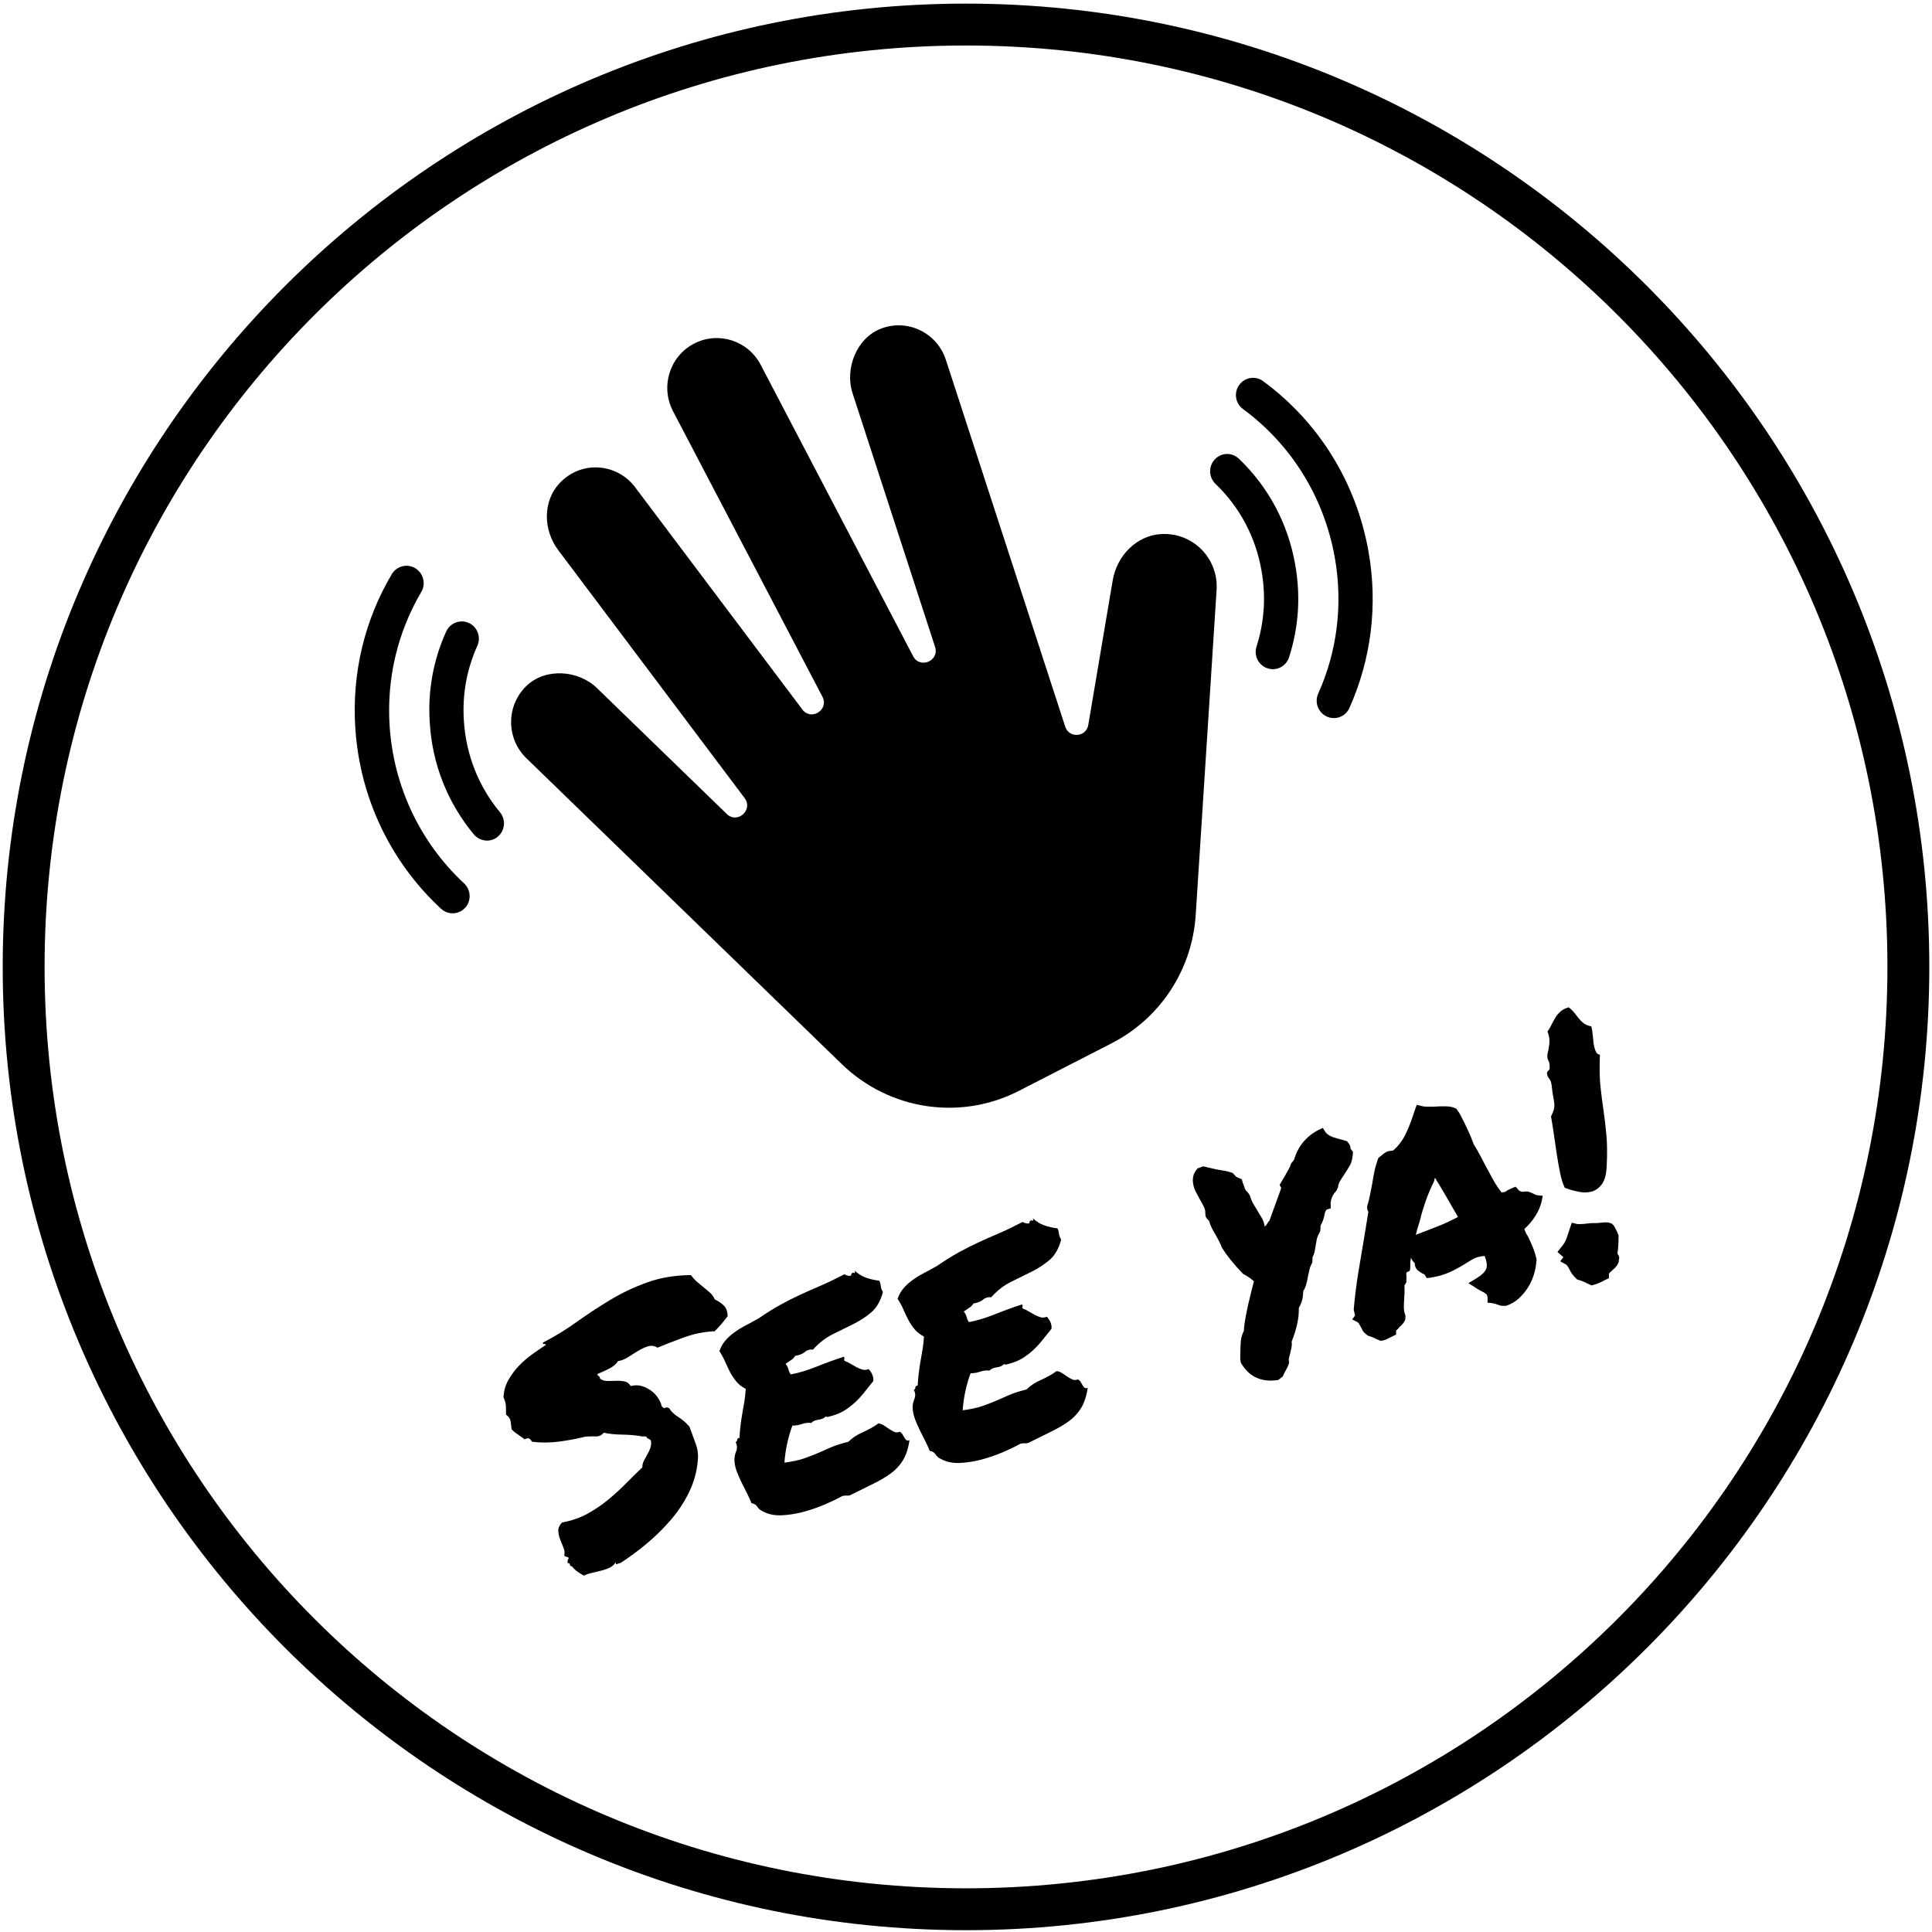<svg version="1.0" preserveAspectRatio="xMidYMid meet" height="512" viewBox="0 0 384 384" zoomAndPan="magnify" width="512" xmlns:xlink="http://www.w3.org/1999/xlink" xmlns="http://www.w3.org/2000/svg"><defs><g></g><clipPath id="22eb478af9"><path clip-rule="nonzero" d="M 0.539 0.719 L 383.465 0.719 L 383.465 383.641 L 0.539 383.641 Z M 0.539 0.719"></path></clipPath><clipPath id="5445e588c0"><path clip-rule="nonzero" d="M 101 64 L 242 64 L 242 221 L 101 221 Z M 101 64"></path></clipPath><clipPath id="98fc9936b2"><path clip-rule="nonzero" d="M 59.09 78.805 L 262.594 47.211 L 287.523 207.789 L 84.016 239.383 Z M 59.09 78.805"></path></clipPath><clipPath id="36ec090482"><path clip-rule="nonzero" d="M 59.09 78.805 L 262.594 47.211 L 287.523 207.789 L 84.016 239.383 Z M 59.09 78.805"></path></clipPath><clipPath id="a02e7c1b95"><path clip-rule="nonzero" d="M 59.09 78.805 L 262.594 47.211 L 287.523 207.789 L 84.016 239.383 Z M 59.09 78.805"></path></clipPath><clipPath id="4b9e8d6e26"><path clip-rule="nonzero" d="M 70 112 L 94 112 L 94 182 L 70 182 Z M 70 112"></path></clipPath><clipPath id="f0e3ecad5c"><path clip-rule="nonzero" d="M 59.09 78.805 L 262.594 47.211 L 287.523 207.789 L 84.016 239.383 Z M 59.09 78.805"></path></clipPath><clipPath id="4e95f4fbf3"><path clip-rule="nonzero" d="M 59.09 78.805 L 262.594 47.211 L 287.523 207.789 L 84.016 239.383 Z M 59.09 78.805"></path></clipPath><clipPath id="5b7d478c70"><path clip-rule="nonzero" d="M 59.09 78.805 L 262.594 47.211 L 287.523 207.789 L 84.016 239.383 Z M 59.09 78.805"></path></clipPath><clipPath id="03bc2b719b"><path clip-rule="nonzero" d="M 85 123 L 101 123 L 101 168 L 85 168 Z M 85 123"></path></clipPath><clipPath id="48db9159ae"><path clip-rule="nonzero" d="M 59.09 78.805 L 262.594 47.211 L 287.523 207.789 L 84.016 239.383 Z M 59.09 78.805"></path></clipPath><clipPath id="b85698d29f"><path clip-rule="nonzero" d="M 59.09 78.805 L 262.594 47.211 L 287.523 207.789 L 84.016 239.383 Z M 59.09 78.805"></path></clipPath><clipPath id="fbd8e0ef5e"><path clip-rule="nonzero" d="M 59.09 78.805 L 262.594 47.211 L 287.523 207.789 L 84.016 239.383 Z M 59.09 78.805"></path></clipPath><clipPath id="7650107f52"><path clip-rule="nonzero" d="M 245 75 L 273 75 L 273 143 L 245 143 Z M 245 75"></path></clipPath><clipPath id="5f269d0b88"><path clip-rule="nonzero" d="M 59.09 78.805 L 262.594 47.211 L 287.523 207.789 L 84.016 239.383 Z M 59.09 78.805"></path></clipPath><clipPath id="9d8473f9ff"><path clip-rule="nonzero" d="M 59.09 78.805 L 262.594 47.211 L 287.523 207.789 L 84.016 239.383 Z M 59.09 78.805"></path></clipPath><clipPath id="445616e3d4"><path clip-rule="nonzero" d="M 59.09 78.805 L 262.594 47.211 L 287.523 207.789 L 84.016 239.383 Z M 59.09 78.805"></path></clipPath><clipPath id="6578b92089"><path clip-rule="nonzero" d="M 240 90 L 259 90 L 259 134 L 240 134 Z M 240 90"></path></clipPath><clipPath id="b1646e5c77"><path clip-rule="nonzero" d="M 59.09 78.805 L 262.594 47.211 L 287.523 207.789 L 84.016 239.383 Z M 59.09 78.805"></path></clipPath><clipPath id="5e641bdf0f"><path clip-rule="nonzero" d="M 59.09 78.805 L 262.594 47.211 L 287.523 207.789 L 84.016 239.383 Z M 59.09 78.805"></path></clipPath><clipPath id="7fc7c8fa03"><path clip-rule="nonzero" d="M 59.09 78.805 L 262.594 47.211 L 287.523 207.789 L 84.016 239.383 Z M 59.09 78.805"></path></clipPath><clipPath id="2dfefa90d9"><rect height="384" y="0" width="384" x="0"></rect></clipPath></defs><g><g clip-path="url(#2dfefa90d9)"><g clip-path="url(#22eb478af9)"><path fill-rule="nonzero" fill-opacity="1" d="M 192.004 0.719 C 86.367 0.719 0.539 86.543 0.539 192.18 C 0.539 297.816 86.367 383.641 192.004 383.641 C 297.641 383.641 383.465 297.816 383.465 192.18 C 383.465 86.543 297.641 0.719 192.004 0.719 Z M 192.004 9.043 C 293.254 9.043 375.141 90.93 375.141 192.18 C 375.141 293.43 293.254 375.316 192.004 375.316 C 90.754 375.316 8.863 293.43 8.863 192.18 C 8.863 90.93 90.754 9.043 192.004 9.043 Z M 192.004 9.043" fill="#000000"></path></g><g clip-path="url(#5445e588c0)"><g clip-path="url(#98fc9936b2)"><g clip-path="url(#36ec090482)"><g clip-path="url(#a02e7c1b95)"><path fill-rule="nonzero" fill-opacity="1" d="M 230.75 106.152 C 225.852 106.449 221.969 110.504 221.156 115.375 L 216.305 144.082 C 215.883 146.543 212.477 146.789 211.719 144.422 L 188 71.516 C 186.25 66.141 180.379 63.273 175.074 65.328 C 170.262 67.195 167.848 73.262 169.465 78.195 L 185.852 128.57 C 186.762 131.352 182.855 133.012 181.496 130.434 L 151.191 72.508 C 148.676 67.688 142.785 65.812 138 68.27 C 137.961 68.297 137.918 68.305 137.879 68.332 C 133.066 70.879 131.23 76.879 133.773 81.738 L 163.457 138.465 C 164.82 141.066 161.23 143.359 159.473 141.016 L 126.246 96.859 C 122.617 92.016 115.445 91.438 111.156 96.105 C 107.84 99.719 107.977 105.387 110.941 109.324 L 147.996 158.621 C 149.758 160.984 146.559 163.832 144.453 161.785 L 118.672 136.781 C 114.949 133.16 108.473 132.715 104.707 136.266 C 100.566 140.184 100.562 146.758 104.617 150.699 L 167.32 211.508 C 176.762 220.656 190.91 222.789 202.535 216.809 L 221.004 207.328 C 230.633 202.383 236.973 192.695 237.66 181.82 L 241.805 117.27 C 242.219 111.098 237.188 105.77 230.75 106.152 Z M 230.75 106.152" fill="#000000"></path></g></g></g></g><g clip-path="url(#4b9e8d6e26)"><g clip-path="url(#f0e3ecad5c)"><g clip-path="url(#4e95f4fbf3)"><g clip-path="url(#5b7d478c70)"><path fill-rule="nonzero" fill-opacity="1" d="M 77.438 144.234 C 76.832 134.859 79.023 125.66 83.73 117.656 C 84.699 116.035 84.152 113.922 82.539 112.941 C 80.93 111.961 78.832 112.504 77.863 114.129 C 72.426 123.324 69.922 133.867 70.617 144.656 C 71.5 158.477 77.559 171.25 87.641 180.605 C 88.43 181.34 89.48 181.637 90.48 181.484 C 91.223 181.367 91.91 181.02 92.449 180.43 C 93.719 179.047 93.621 176.863 92.242 175.582 C 83.477 167.406 78.223 156.289 77.438 144.234 Z M 77.438 144.234" fill="#000000"></path></g></g></g></g><g clip-path="url(#03bc2b719b)"><g clip-path="url(#48db9159ae)"><g clip-path="url(#b85698d29f)"><g clip-path="url(#fbd8e0ef5e)"><path fill-rule="nonzero" fill-opacity="1" d="M 93.188 123.816 C 91.477 123.047 89.457 123.801 88.68 125.527 C 86.082 131.27 84.988 137.418 85.426 143.742 C 85.934 151.926 88.973 159.566 94.172 165.836 C 94.977 166.785 96.176 167.215 97.305 167.039 C 97.898 166.949 98.473 166.707 98.949 166.281 C 100.395 165.066 100.582 162.906 99.375 161.445 C 95.113 156.305 92.637 150.031 92.203 143.309 C 91.852 138.109 92.75 133.07 94.875 128.367 C 95.652 126.641 94.898 124.605 93.188 123.816 Z M 93.188 123.816" fill="#000000"></path></g></g></g></g><g clip-path="url(#7650107f52)"><g clip-path="url(#5f269d0b88)"><g clip-path="url(#9d8473f9ff)"><g clip-path="url(#445616e3d4)"><path fill-rule="nonzero" fill-opacity="1" d="M 251.074 75.77 C 249.551 74.641 247.422 74.973 246.309 76.508 C 245.195 78.043 245.527 80.188 247.051 81.293 C 256.695 88.391 263.16 98.855 265.289 110.746 C 266.945 120.004 265.809 129.387 262.004 137.867 C 261.223 139.594 261.996 141.629 263.711 142.418 C 264.344 142.715 265.012 142.785 265.629 142.691 C 266.734 142.52 267.715 141.816 268.199 140.73 C 272.57 130.977 273.883 120.203 271.992 109.574 C 269.57 95.93 262.148 83.918 251.074 75.77 Z M 251.074 75.77" fill="#000000"></path></g></g></g></g><g clip-path="url(#6578b92089)"><g clip-path="url(#b1646e5c77)"><g clip-path="url(#5e641bdf0f)"><g clip-path="url(#7fc7c8fa03)"><path fill-rule="nonzero" fill-opacity="1" d="M 241.457 91.305 C 240.164 92.668 240.219 94.836 241.578 96.164 C 246.395 100.777 249.562 106.727 250.723 113.359 C 251.648 118.488 251.309 123.598 249.742 128.52 C 249.172 130.324 250.148 132.258 251.938 132.84 C 252.465 133.02 252.992 133.047 253.504 132.969 C 254.738 132.777 255.805 131.91 256.215 130.637 C 258.137 124.625 258.547 118.406 257.422 112.164 C 255.992 104.078 252.145 96.832 246.258 91.195 C 244.895 89.867 242.746 89.918 241.457 91.305 Z M 241.457 91.305" fill="#000000"></path></g></g></g></g><g fill-opacity="1" fill="#000000"><g transform="translate(109.589, 314.264)"><g><path d="M -7.906 -30.172 C -7.977 -30.867 -8.051 -31.438 -8.125 -31.875 C -8.207 -32.312 -8.5 -32.719 -9 -33.094 C -9.031 -33.852 -9.047 -34.445 -9.047 -34.875 C -9.055 -35.312 -9.211 -35.867 -9.516 -36.547 C -9.453 -37.805 -9.125 -38.957 -8.531 -40 C -7.945 -41.039 -7.25 -41.977 -6.438 -42.812 C -5.633 -43.645 -4.754 -44.406 -3.797 -45.094 C -2.848 -45.781 -1.953 -46.395 -1.109 -46.938 C -1.16 -47.113 -1.273 -47.176 -1.453 -47.125 C -1.629 -47.07 -1.703 -47.172 -1.672 -47.422 C 0.578 -48.566 2.781 -49.91 4.938 -51.453 C 7.102 -53.004 9.352 -54.484 11.688 -55.891 C 14.02 -57.297 16.488 -58.461 19.094 -59.391 C 21.695 -60.328 24.582 -60.805 27.75 -60.828 C 28.094 -60.336 28.488 -59.895 28.938 -59.5 C 29.383 -59.113 29.844 -58.734 30.312 -58.359 C 30.781 -57.992 31.207 -57.629 31.594 -57.266 C 31.988 -56.898 32.281 -56.477 32.469 -56 C 33.156 -55.676 33.742 -55.285 34.234 -54.828 C 34.723 -54.379 34.992 -53.66 35.047 -52.672 C 34.66 -52.16 34.254 -51.648 33.828 -51.141 C 33.41 -50.641 32.953 -50.148 32.453 -49.672 C 30.328 -49.566 28.285 -49.156 26.328 -48.438 C 24.379 -47.727 22.641 -47.051 21.109 -46.406 C 20.461 -46.789 19.812 -46.875 19.156 -46.656 C 18.5 -46.445 17.832 -46.133 17.156 -45.719 C 16.488 -45.312 15.832 -44.898 15.188 -44.484 C 14.539 -44.078 13.895 -43.828 13.25 -43.734 C 12.883 -43.16 12.328 -42.676 11.578 -42.281 C 10.836 -41.895 10.031 -41.523 9.156 -41.172 C 9.176 -40.941 9.266 -40.801 9.422 -40.75 C 9.578 -40.695 9.66 -40.523 9.672 -40.234 C 10.086 -39.93 10.582 -39.781 11.156 -39.781 C 11.738 -39.781 12.32 -39.789 12.906 -39.812 C 13.5 -39.844 14.051 -39.801 14.562 -39.688 C 15.082 -39.57 15.484 -39.27 15.766 -38.781 C 16.578 -38.977 17.32 -38.973 18 -38.766 C 18.688 -38.555 19.305 -38.242 19.859 -37.828 C 20.41 -37.422 20.863 -36.941 21.219 -36.391 C 21.582 -35.836 21.812 -35.312 21.906 -34.812 C 22.207 -34.426 22.445 -34.305 22.625 -34.453 C 22.801 -34.598 23.07 -34.562 23.438 -34.344 C 23.801 -33.719 24.41 -33.133 25.266 -32.594 C 26.129 -32.051 26.859 -31.414 27.453 -30.688 C 27.93 -29.383 28.359 -28.211 28.734 -27.172 C 29.109 -26.129 29.227 -25.035 29.094 -23.891 C 28.906 -21.734 28.332 -19.664 27.375 -17.688 C 26.414 -15.719 25.211 -13.891 23.766 -12.203 C 22.316 -10.516 20.723 -8.941 18.984 -7.484 C 17.242 -6.035 15.488 -4.738 13.719 -3.594 C 13.52 -3.582 13.305 -3.52 13.078 -3.406 C 12.859 -3.289 12.766 -3.41 12.797 -3.766 C 12.504 -3.285 12.113 -2.926 11.625 -2.688 C 11.145 -2.457 10.602 -2.266 10 -2.109 C 9.406 -1.953 8.801 -1.805 8.188 -1.672 C 7.57 -1.547 6.992 -1.352 6.453 -1.094 C 6.004 -1.352 5.582 -1.617 5.188 -1.891 C 4.789 -2.16 4.43 -2.508 4.109 -2.938 C 3.879 -2.926 3.738 -3.039 3.688 -3.281 C 3.633 -3.531 3.492 -3.625 3.266 -3.562 C 3.211 -3.738 3.195 -3.875 3.219 -3.969 C 3.238 -4.07 3.266 -4.18 3.297 -4.297 C 3.422 -4.461 3.461 -4.578 3.422 -4.641 C 3.379 -4.703 3.297 -4.75 3.172 -4.781 C 3.047 -4.812 2.91 -4.852 2.766 -4.906 C 2.629 -4.969 2.566 -5.07 2.578 -5.219 C 2.68 -5.676 2.613 -6.176 2.375 -6.719 C 2.145 -7.258 1.926 -7.805 1.719 -8.359 C 1.508 -8.922 1.395 -9.477 1.375 -10.031 C 1.363 -10.582 1.613 -11.125 2.125 -11.656 C 3.988 -12 5.676 -12.582 7.188 -13.406 C 8.695 -14.238 10.078 -15.176 11.328 -16.219 C 12.586 -17.258 13.766 -18.336 14.859 -19.453 C 15.953 -20.566 17.023 -21.617 18.078 -22.609 C 18.078 -23.078 18.176 -23.508 18.375 -23.906 C 18.582 -24.312 18.797 -24.703 19.016 -25.078 C 19.234 -25.453 19.426 -25.844 19.594 -26.25 C 19.77 -26.664 19.848 -27.141 19.828 -27.672 C 19.816 -27.848 19.773 -27.973 19.703 -28.047 C 19.641 -28.117 19.555 -28.176 19.453 -28.219 C 19.348 -28.27 19.238 -28.328 19.125 -28.391 C 19.008 -28.453 18.926 -28.57 18.875 -28.75 C 18.727 -28.75 18.594 -28.754 18.469 -28.766 C 18.344 -28.785 18.238 -28.781 18.156 -28.75 C 16.82 -28.988 15.457 -29.113 14.062 -29.125 C 12.664 -29.145 11.453 -29.27 10.422 -29.5 C 9.992 -29 9.488 -28.754 8.906 -28.766 C 8.32 -28.785 7.629 -28.773 6.828 -28.734 C 4.953 -28.273 3.145 -27.938 1.406 -27.719 C -0.332 -27.5 -2.078 -27.492 -3.828 -27.703 C -3.973 -27.93 -4.141 -28.129 -4.328 -28.297 C -4.523 -28.461 -4.859 -28.426 -5.328 -28.188 C -5.766 -28.539 -6.203 -28.859 -6.641 -29.141 C -7.086 -29.422 -7.508 -29.766 -7.906 -30.172 Z M -7.906 -30.172"></path></g></g><g transform="translate(148.725, 302.771)"><g><path d="M 26.047 -48.219 C 26.18 -47.914 26.258 -47.688 26.281 -47.531 C 26.312 -47.375 26.332 -47.227 26.344 -47.094 C 26.363 -46.957 26.395 -46.812 26.438 -46.656 C 26.488 -46.5 26.598 -46.273 26.766 -45.984 C 26.297 -44.203 25.531 -42.859 24.469 -41.953 C 23.406 -41.047 22.203 -40.258 20.859 -39.594 C 19.523 -38.938 18.156 -38.258 16.75 -37.562 C 15.352 -36.863 14.055 -35.852 12.859 -34.531 C 12.203 -34.594 11.676 -34.441 11.281 -34.078 C 10.883 -33.711 10.227 -33.445 9.312 -33.281 C 9.133 -32.945 8.859 -32.66 8.484 -32.422 C 8.117 -32.191 7.758 -31.953 7.406 -31.703 C 7.695 -31.359 7.895 -30.973 8 -30.547 C 8.102 -30.129 8.254 -29.812 8.453 -29.594 C 10.047 -29.895 11.754 -30.41 13.578 -31.141 C 15.41 -31.879 17.223 -32.535 19.016 -33.109 C 19.129 -32.898 19.148 -32.75 19.078 -32.656 C 19.016 -32.57 19.035 -32.445 19.141 -32.281 C 19.516 -32.156 19.906 -31.969 20.312 -31.719 C 20.719 -31.477 21.117 -31.25 21.516 -31.031 C 21.922 -30.82 22.316 -30.66 22.703 -30.547 C 23.086 -30.441 23.492 -30.477 23.922 -30.656 C 24.203 -30.363 24.438 -30.016 24.625 -29.609 C 24.82 -29.203 24.895 -28.754 24.844 -28.266 C 24.281 -27.578 23.719 -26.875 23.156 -26.156 C 22.602 -25.438 21.992 -24.766 21.328 -24.141 C 20.672 -23.516 19.945 -22.953 19.156 -22.453 C 18.375 -21.961 17.445 -21.578 16.375 -21.297 C 16.156 -21.234 15.988 -21.188 15.875 -21.156 C 15.758 -21.125 15.594 -21.148 15.375 -21.234 C 15.094 -20.898 14.617 -20.688 13.953 -20.594 C 13.285 -20.5 12.801 -20.285 12.5 -19.953 C 11.957 -20.035 11.344 -19.961 10.656 -19.734 C 9.977 -19.516 9.348 -19.41 8.766 -19.422 C 8.348 -18.297 8.004 -17.113 7.734 -15.875 C 7.461 -14.645 7.281 -13.375 7.188 -12.062 C 8.758 -12.27 10.035 -12.539 11.016 -12.875 C 12.004 -13.219 12.926 -13.57 13.781 -13.938 C 14.633 -14.312 15.504 -14.691 16.391 -15.078 C 17.285 -15.473 18.453 -15.848 19.891 -16.203 C 20.629 -16.953 21.582 -17.582 22.75 -18.094 C 23.914 -18.613 24.957 -19.203 25.875 -19.859 C 26.27 -19.816 26.645 -19.672 27 -19.422 C 27.363 -19.172 27.711 -18.938 28.047 -18.719 C 28.379 -18.5 28.707 -18.316 29.031 -18.172 C 29.352 -18.035 29.711 -18.047 30.109 -18.203 C 30.336 -18.078 30.52 -17.898 30.656 -17.672 C 30.801 -17.453 30.926 -17.238 31.031 -17.031 C 31.133 -16.832 31.266 -16.672 31.422 -16.547 C 31.578 -16.422 31.785 -16.414 32.047 -16.531 C 31.805 -14.883 31.367 -13.547 30.734 -12.516 C 30.098 -11.484 29.285 -10.609 28.297 -9.891 C 27.305 -9.18 26.164 -8.508 24.875 -7.875 C 23.594 -7.25 22.18 -6.551 20.641 -5.781 C 20.273 -5.562 19.941 -5.469 19.641 -5.5 C 19.336 -5.539 19.008 -5.508 18.656 -5.406 C 17.719 -4.883 16.562 -4.328 15.188 -3.734 C 13.812 -3.148 12.391 -2.66 10.922 -2.266 C 9.453 -1.879 8.004 -1.656 6.578 -1.594 C 5.16 -1.539 3.91 -1.812 2.828 -2.406 C 2.379 -2.613 2.035 -2.91 1.797 -3.297 C 1.566 -3.68 1.18 -3.914 0.641 -4 C 0.422 -4.562 0.145 -5.176 -0.188 -5.844 C -0.531 -6.52 -0.883 -7.223 -1.25 -7.953 C -1.613 -8.68 -1.938 -9.41 -2.219 -10.141 C -2.508 -10.879 -2.68 -11.582 -2.734 -12.25 C -2.797 -12.945 -2.691 -13.617 -2.422 -14.266 C -2.16 -14.922 -2.191 -15.539 -2.516 -16.125 C -2.297 -16.238 -2.191 -16.398 -2.203 -16.609 C -2.223 -16.816 -2.07 -16.941 -1.75 -16.984 C -1.707 -17.867 -1.633 -18.707 -1.531 -19.5 C -1.438 -20.289 -1.32 -21.066 -1.188 -21.828 C -1.051 -22.598 -0.914 -23.375 -0.781 -24.156 C -0.656 -24.938 -0.562 -25.789 -0.5 -26.719 C -1.289 -27.125 -1.926 -27.625 -2.406 -28.219 C -2.895 -28.82 -3.305 -29.445 -3.641 -30.094 C -3.973 -30.738 -4.289 -31.41 -4.594 -32.109 C -4.906 -32.816 -5.285 -33.52 -5.734 -34.219 C -5.484 -35 -5.098 -35.691 -4.578 -36.297 C -4.055 -36.91 -3.457 -37.457 -2.781 -37.938 C -2.113 -38.426 -1.363 -38.891 -0.531 -39.328 C 0.301 -39.766 1.172 -40.238 2.078 -40.75 C 3.68 -41.844 5.133 -42.75 6.438 -43.469 C 7.75 -44.188 9.051 -44.844 10.344 -45.438 C 11.633 -46.039 12.984 -46.641 14.391 -47.234 C 15.797 -47.836 17.367 -48.594 19.109 -49.5 C 19.629 -49.207 20.066 -49.117 20.422 -49.234 C 20.484 -49.68 20.656 -49.863 20.938 -49.781 C 21.227 -49.695 21.297 -49.848 21.141 -50.234 C 21.805 -49.598 22.551 -49.129 23.375 -48.828 C 24.207 -48.535 25.098 -48.332 26.047 -48.219 Z M 26.047 -48.219"></path></g></g><g transform="translate(184.147, 292.369)"><g><path d="M 26.047 -48.219 C 26.18 -47.914 26.258 -47.688 26.281 -47.531 C 26.312 -47.375 26.332 -47.227 26.344 -47.094 C 26.363 -46.957 26.395 -46.812 26.438 -46.656 C 26.488 -46.5 26.598 -46.273 26.766 -45.984 C 26.297 -44.203 25.531 -42.859 24.469 -41.953 C 23.406 -41.047 22.203 -40.258 20.859 -39.594 C 19.523 -38.938 18.156 -38.258 16.75 -37.562 C 15.352 -36.863 14.055 -35.852 12.859 -34.531 C 12.203 -34.594 11.676 -34.441 11.281 -34.078 C 10.883 -33.711 10.227 -33.445 9.312 -33.281 C 9.133 -32.945 8.859 -32.66 8.484 -32.422 C 8.117 -32.191 7.758 -31.953 7.406 -31.703 C 7.695 -31.359 7.895 -30.973 8 -30.547 C 8.102 -30.129 8.254 -29.812 8.453 -29.594 C 10.047 -29.895 11.754 -30.41 13.578 -31.141 C 15.41 -31.879 17.223 -32.535 19.016 -33.109 C 19.129 -32.898 19.148 -32.75 19.078 -32.656 C 19.016 -32.57 19.035 -32.445 19.141 -32.281 C 19.516 -32.156 19.906 -31.969 20.312 -31.719 C 20.719 -31.477 21.117 -31.25 21.516 -31.031 C 21.922 -30.82 22.316 -30.66 22.703 -30.547 C 23.086 -30.441 23.492 -30.477 23.922 -30.656 C 24.203 -30.363 24.438 -30.016 24.625 -29.609 C 24.82 -29.203 24.895 -28.754 24.844 -28.266 C 24.281 -27.578 23.719 -26.875 23.156 -26.156 C 22.602 -25.438 21.992 -24.766 21.328 -24.141 C 20.672 -23.516 19.945 -22.953 19.156 -22.453 C 18.375 -21.961 17.445 -21.578 16.375 -21.297 C 16.156 -21.234 15.988 -21.188 15.875 -21.156 C 15.758 -21.125 15.594 -21.148 15.375 -21.234 C 15.094 -20.898 14.617 -20.688 13.953 -20.594 C 13.285 -20.5 12.801 -20.285 12.5 -19.953 C 11.957 -20.035 11.344 -19.961 10.656 -19.734 C 9.977 -19.516 9.348 -19.41 8.766 -19.422 C 8.348 -18.297 8.004 -17.113 7.734 -15.875 C 7.461 -14.645 7.281 -13.375 7.188 -12.062 C 8.758 -12.27 10.035 -12.539 11.016 -12.875 C 12.004 -13.219 12.926 -13.57 13.781 -13.938 C 14.633 -14.312 15.504 -14.691 16.391 -15.078 C 17.285 -15.473 18.453 -15.848 19.891 -16.203 C 20.629 -16.953 21.582 -17.582 22.75 -18.094 C 23.914 -18.613 24.957 -19.203 25.875 -19.859 C 26.27 -19.816 26.645 -19.672 27 -19.422 C 27.363 -19.172 27.711 -18.938 28.047 -18.719 C 28.379 -18.5 28.707 -18.316 29.031 -18.172 C 29.352 -18.035 29.711 -18.047 30.109 -18.203 C 30.336 -18.078 30.52 -17.898 30.656 -17.672 C 30.801 -17.453 30.926 -17.238 31.031 -17.031 C 31.133 -16.832 31.266 -16.672 31.422 -16.547 C 31.578 -16.422 31.785 -16.414 32.047 -16.531 C 31.805 -14.883 31.367 -13.547 30.734 -12.516 C 30.098 -11.484 29.285 -10.609 28.297 -9.891 C 27.305 -9.18 26.164 -8.508 24.875 -7.875 C 23.594 -7.25 22.18 -6.551 20.641 -5.781 C 20.273 -5.562 19.941 -5.469 19.641 -5.5 C 19.336 -5.539 19.008 -5.508 18.656 -5.406 C 17.719 -4.883 16.562 -4.328 15.188 -3.734 C 13.812 -3.148 12.391 -2.66 10.922 -2.266 C 9.453 -1.879 8.004 -1.656 6.578 -1.594 C 5.16 -1.539 3.91 -1.812 2.828 -2.406 C 2.379 -2.613 2.035 -2.91 1.797 -3.297 C 1.566 -3.68 1.18 -3.914 0.641 -4 C 0.422 -4.562 0.145 -5.176 -0.188 -5.844 C -0.531 -6.52 -0.883 -7.223 -1.25 -7.953 C -1.613 -8.68 -1.938 -9.41 -2.219 -10.141 C -2.508 -10.879 -2.68 -11.582 -2.734 -12.25 C -2.797 -12.945 -2.691 -13.617 -2.422 -14.266 C -2.16 -14.922 -2.191 -15.539 -2.516 -16.125 C -2.297 -16.238 -2.191 -16.398 -2.203 -16.609 C -2.223 -16.816 -2.07 -16.941 -1.75 -16.984 C -1.707 -17.867 -1.633 -18.707 -1.531 -19.5 C -1.438 -20.289 -1.32 -21.066 -1.188 -21.828 C -1.051 -22.598 -0.914 -23.375 -0.781 -24.156 C -0.656 -24.938 -0.562 -25.789 -0.5 -26.719 C -1.289 -27.125 -1.926 -27.625 -2.406 -28.219 C -2.895 -28.82 -3.305 -29.445 -3.641 -30.094 C -3.973 -30.738 -4.289 -31.41 -4.594 -32.109 C -4.906 -32.816 -5.285 -33.52 -5.734 -34.219 C -5.484 -35 -5.098 -35.691 -4.578 -36.297 C -4.055 -36.91 -3.457 -37.457 -2.781 -37.938 C -2.113 -38.426 -1.363 -38.891 -0.531 -39.328 C 0.301 -39.766 1.172 -40.238 2.078 -40.75 C 3.68 -41.844 5.133 -42.75 6.438 -43.469 C 7.75 -44.188 9.051 -44.844 10.344 -45.438 C 11.633 -46.039 12.984 -46.641 14.391 -47.234 C 15.797 -47.836 17.367 -48.594 19.109 -49.5 C 19.629 -49.207 20.066 -49.117 20.422 -49.234 C 20.484 -49.68 20.656 -49.863 20.938 -49.781 C 21.227 -49.695 21.297 -49.848 21.141 -50.234 C 21.805 -49.598 22.551 -49.129 23.375 -48.828 C 24.207 -48.535 25.098 -48.332 26.047 -48.219 Z M 26.047 -48.219"></path></g></g><g transform="translate(219.568, 281.967)"><g></g></g><g transform="translate(244.708, 274.584)"><g><path d="M 16.125 -23.609 C 15.895 -23.254 15.723 -22.859 15.609 -22.422 C 15.504 -21.984 15.398 -21.535 15.297 -21.078 C 15.203 -20.516 15.086 -19.973 14.953 -19.453 C 14.828 -18.93 14.617 -18.438 14.328 -17.969 C 14.297 -17.238 14.223 -16.648 14.109 -16.203 C 14.004 -15.766 13.781 -15.234 13.438 -14.609 C 13.508 -12.711 13.035 -10.484 12.016 -7.922 C 12.078 -7.516 12.062 -7.094 11.969 -6.656 C 11.883 -6.227 11.785 -5.797 11.672 -5.359 C 11.617 -5.211 11.57 -5.047 11.531 -4.859 C 11.5 -4.68 11.469 -4.539 11.438 -4.438 L 11.516 -3.734 C 11.398 -3.328 11.25 -2.953 11.062 -2.609 C 10.875 -2.266 10.703 -1.953 10.547 -1.672 C 10.492 -1.492 10.391 -1.266 10.234 -0.984 L 9.344 -0.297 C 6 0.211 3.523 -0.93 1.922 -3.734 L 1.797 -4.422 C 1.816 -4.66 1.82 -4.91 1.812 -5.172 C 1.812 -5.441 1.816 -5.719 1.828 -6 C 1.828 -6.676 1.859 -7.359 1.922 -8.047 C 1.984 -8.742 2.18 -9.41 2.516 -10.047 C 2.516 -10.379 2.57 -10.93 2.688 -11.703 C 2.801 -12.484 3.023 -13.664 3.359 -15.25 C 3.672 -16.488 3.91 -17.469 4.078 -18.188 C 4.254 -18.914 4.398 -19.492 4.516 -19.922 C 3.879 -20.492 3.16 -20.984 2.359 -21.391 C 1.461 -22.316 0.656 -23.227 -0.062 -24.125 C -0.781 -25.02 -1.367 -25.832 -1.828 -26.562 C -2.035 -27.113 -2.238 -27.578 -2.438 -27.953 C -2.645 -28.328 -2.863 -28.723 -3.094 -29.141 C -3.363 -29.586 -3.613 -30.039 -3.844 -30.5 C -4.07 -30.957 -4.266 -31.453 -4.422 -31.984 C -4.734 -32.234 -4.953 -32.508 -5.078 -32.812 L -5.156 -33.5 C -5.113 -33.852 -5.207 -34.27 -5.438 -34.75 C -5.676 -35.227 -5.941 -35.711 -6.234 -36.203 C -6.461 -36.641 -6.707 -37.102 -6.969 -37.594 C -7.238 -38.082 -7.426 -38.598 -7.531 -39.141 C -7.645 -39.691 -7.648 -40.234 -7.547 -40.766 C -7.441 -41.297 -7.148 -41.828 -6.672 -42.359 L -5.562 -42.766 C -5.102 -42.648 -4.656 -42.547 -4.219 -42.453 C -3.789 -42.367 -3.363 -42.27 -2.938 -42.156 C -2.383 -42.07 -1.852 -41.984 -1.344 -41.891 C -0.844 -41.805 -0.301 -41.66 0.281 -41.453 L 1.031 -40.656 L 2.109 -40.188 L 2.312 -39.469 C 2.406 -39.289 2.5 -39.047 2.594 -38.734 C 2.758 -38.16 2.953 -37.832 3.172 -37.75 L 3.688 -37.047 C 3.863 -36.422 4.098 -35.848 4.391 -35.328 C 4.691 -34.816 4.977 -34.336 5.25 -33.891 C 5.531 -33.441 5.812 -32.973 6.094 -32.484 C 6.383 -31.992 6.578 -31.426 6.672 -30.781 C 6.898 -30.988 7.078 -31.207 7.203 -31.438 C 7.266 -31.562 7.328 -31.656 7.391 -31.719 C 7.461 -31.789 7.535 -31.879 7.609 -31.984 L 9.953 -38.453 L 9.625 -39.078 L 10.641 -40.797 C 10.891 -41.266 11.133 -41.703 11.375 -42.109 C 11.613 -42.516 11.797 -42.926 11.922 -43.344 L 12.5 -44.078 C 13.258 -46.711 14.863 -48.68 17.312 -49.984 L 18.219 -50.391 L 18.719 -49.594 C 19.039 -49.156 19.535 -48.816 20.203 -48.578 C 20.879 -48.348 21.578 -48.148 22.297 -47.984 L 23.016 -47.766 C 23.359 -47.379 23.562 -47.078 23.625 -46.859 C 23.695 -46.641 23.734 -46.438 23.734 -46.25 L 24.203 -45.656 C 24.16 -44.488 23.957 -43.586 23.594 -42.953 C 23.227 -42.316 22.863 -41.727 22.5 -41.188 C 22.195 -40.719 21.922 -40.289 21.672 -39.906 C 21.43 -39.531 21.285 -39.094 21.234 -38.594 L 20.922 -37.922 C 20.148 -37.117 19.766 -36.238 19.766 -35.281 L 19.797 -34.422 L 19 -34.188 C 18.957 -34.176 18.879 -34.07 18.766 -33.875 C 18.66 -33.676 18.539 -33.223 18.406 -32.516 C 18.238 -31.961 18.102 -31.598 18 -31.422 C 17.906 -31.254 17.828 -31.117 17.766 -31.016 C 17.773 -30.828 17.77 -30.645 17.75 -30.469 C 17.738 -30.289 17.719 -30.082 17.688 -29.844 C 17.281 -29.094 17.051 -28.551 17 -28.219 C 16.957 -27.895 16.895 -27.535 16.812 -27.141 C 16.738 -26.723 16.672 -26.328 16.609 -25.953 C 16.555 -25.578 16.41 -25.16 16.172 -24.703 Z M 16.125 -23.609"></path></g></g><g transform="translate(271.904, 266.597)"><g><path d="M 33.453 -15.891 C 33.41 -15.047 33.242 -14.16 32.953 -13.234 C 32.672 -12.316 32.273 -11.457 31.766 -10.656 C 31.266 -9.863 30.648 -9.141 29.922 -8.484 C 29.203 -7.836 28.379 -7.363 27.453 -7.062 C 26.859 -7.02 26.438 -7.047 26.188 -7.141 C 25.938 -7.242 25.68 -7.332 25.422 -7.406 C 25.266 -7.445 25.117 -7.484 24.984 -7.516 C 24.859 -7.547 24.742 -7.57 24.641 -7.594 L 23.75 -7.688 L 23.766 -8.641 C 23.742 -9.016 23.633 -9.281 23.438 -9.438 C 23.25 -9.602 22.91 -9.801 22.422 -10.031 C 22.234 -10.133 22.055 -10.234 21.891 -10.328 C 21.723 -10.422 21.578 -10.516 21.453 -10.609 L 19.953 -11.562 L 21.609 -12.562 C 22.629 -13.188 23.254 -13.797 23.484 -14.391 C 23.723 -14.984 23.625 -15.844 23.188 -16.969 C 22.25 -16.895 21.5 -16.703 20.938 -16.391 C 20.383 -16.078 19.828 -15.738 19.266 -15.375 C 18.535 -14.926 17.785 -14.504 17.016 -14.109 C 16.242 -13.711 15.367 -13.367 14.391 -13.078 C 14.035 -12.973 13.695 -12.891 13.375 -12.828 C 13.062 -12.766 12.723 -12.703 12.359 -12.641 L 11.656 -12.562 C 11.426 -13.031 11.254 -13.285 11.141 -13.328 C 11.035 -13.367 10.926 -13.422 10.812 -13.484 C 10.52 -13.629 10.195 -13.852 9.844 -14.156 C 9.488 -14.469 9.301 -14.93 9.281 -15.547 C 8.926 -15.867 8.676 -16.227 8.531 -16.625 C 8.414 -16.008 8.375 -15.398 8.406 -14.797 L 8.328 -14.047 L 7.719 -13.719 C 7.633 -13.656 7.594 -13.535 7.594 -13.359 C 7.602 -13.191 7.617 -13.062 7.641 -12.969 L 7.625 -11.75 C 7.582 -11.645 7.523 -11.547 7.453 -11.453 C 7.379 -11.359 7.312 -11.254 7.25 -11.141 C 7.27 -10.703 7.273 -10.266 7.266 -9.828 C 7.254 -9.398 7.234 -8.988 7.203 -8.594 C 7.148 -7.957 7.125 -7.336 7.125 -6.734 C 7.133 -6.141 7.242 -5.586 7.453 -5.078 L 7.391 -4.266 C 7.242 -3.93 7.062 -3.645 6.844 -3.406 C 6.633 -3.176 6.414 -2.961 6.188 -2.766 C 6.113 -2.641 6.008 -2.52 5.875 -2.406 C 5.738 -2.301 5.641 -2.211 5.578 -2.141 L 5.578 -1.344 L 4.828 -0.969 C 4.359 -0.75 4.031 -0.586 3.844 -0.484 C 3.664 -0.391 3.441 -0.301 3.172 -0.219 L 2.5 -0.094 C 1.895 -0.344 1.422 -0.551 1.078 -0.719 C 0.742 -0.883 0.367 -1.023 -0.047 -1.141 C -0.598 -1.555 -0.938 -1.891 -1.062 -2.141 C -1.188 -2.391 -1.301 -2.617 -1.406 -2.828 C -1.57 -3.078 -1.691 -3.281 -1.766 -3.438 C -1.848 -3.602 -1.945 -3.723 -2.062 -3.797 L -3.141 -4.344 L -2.578 -5.141 L -2.844 -6.297 C -2.625 -8.816 -2.32 -11.258 -1.938 -13.625 C -1.551 -16 -1.145 -18.422 -0.719 -20.891 C -0.582 -21.703 -0.453 -22.508 -0.328 -23.312 C -0.203 -24.125 -0.066 -24.938 0.078 -25.75 C -0.004 -25.863 -0.07 -26.008 -0.125 -26.188 C -0.176 -26.363 -0.191 -26.57 -0.172 -26.812 C 0.098 -27.719 0.297 -28.516 0.422 -29.203 C 0.555 -29.891 0.691 -30.586 0.828 -31.297 C 0.961 -32.148 1.113 -32.988 1.281 -33.812 C 1.457 -34.633 1.711 -35.504 2.047 -36.422 L 2.984 -37.203 C 3.098 -37.273 3.234 -37.367 3.391 -37.484 C 3.555 -37.609 3.754 -37.707 3.984 -37.781 L 5 -37.922 C 6.07 -38.859 6.914 -39.984 7.531 -41.297 C 8.156 -42.617 8.738 -44.148 9.281 -45.891 L 9.688 -47 L 10.703 -46.75 C 10.953 -46.676 11.297 -46.641 11.734 -46.641 C 12.172 -46.648 12.629 -46.648 13.109 -46.641 C 13.953 -46.703 14.758 -46.723 15.531 -46.703 C 16.301 -46.691 16.977 -46.535 17.562 -46.234 C 18.02 -45.598 18.32 -45.113 18.469 -44.781 C 18.625 -44.445 18.801 -44.109 19 -43.766 C 19.344 -43.055 19.68 -42.336 20.016 -41.609 C 20.348 -40.891 20.676 -40.078 21 -39.172 C 21.438 -38.484 21.836 -37.797 22.203 -37.109 C 22.578 -36.422 22.941 -35.723 23.297 -35.016 C 23.828 -34.016 24.348 -33.051 24.859 -32.125 C 25.379 -31.195 25.945 -30.344 26.562 -29.562 C 26.914 -29.664 27.145 -29.707 27.25 -29.688 C 27.438 -29.844 27.645 -29.977 27.875 -30.094 C 28.113 -30.207 28.379 -30.332 28.672 -30.469 L 29.359 -30.734 L 29.844 -30.156 C 29.957 -29.957 30.238 -29.805 30.688 -29.703 C 31.289 -29.816 31.75 -29.812 32.062 -29.688 C 32.383 -29.57 32.691 -29.438 32.984 -29.281 C 33.211 -29.156 33.426 -29.07 33.625 -29.031 L 34.734 -28.922 L 34.5 -27.781 C 34.289 -26.852 33.883 -25.906 33.281 -24.938 C 32.676 -23.969 31.938 -23.094 31.062 -22.312 C 31.176 -22.051 31.281 -21.801 31.375 -21.562 C 31.477 -21.332 31.613 -21.098 31.781 -20.859 C 32.133 -20.148 32.469 -19.406 32.781 -18.625 C 33.102 -17.852 33.348 -17.035 33.516 -16.172 Z M 10.922 -21.719 C 12.223 -22.207 13.398 -22.664 14.453 -23.094 C 15.504 -23.52 16.645 -24.062 17.875 -24.719 C 17.188 -25.938 16.453 -27.211 15.672 -28.547 C 14.898 -29.891 14.109 -31.211 13.297 -32.516 L 13.094 -31.734 C 12.488 -30.535 11.941 -29.242 11.453 -27.859 C 10.973 -26.473 10.594 -25.188 10.312 -24 C 10.164 -23.52 10.02 -23.039 9.875 -22.562 C 9.727 -22.094 9.602 -21.625 9.5 -21.156 C 9.75 -21.281 9.992 -21.379 10.234 -21.453 C 10.484 -21.523 10.711 -21.613 10.922 -21.719 Z M 10.922 -21.719"></path></g></g><g transform="translate(311.372, 255.007)"><g><path d="M 4.906 -51.016 C 5.031 -50.609 5.117 -50.102 5.172 -49.5 C 5.223 -48.895 5.285 -48.289 5.359 -47.688 C 5.441 -47.094 5.578 -46.566 5.766 -46.109 C 5.953 -45.648 6.238 -45.41 6.625 -45.391 C 6.52 -42.816 6.555 -40.691 6.734 -39.016 C 6.922 -37.336 7.125 -35.75 7.344 -34.25 C 7.562 -32.758 7.75 -31.172 7.906 -29.484 C 8.07 -27.805 8.094 -25.703 7.969 -23.172 C 7.895 -21.609 7.586 -20.445 7.047 -19.688 C 6.504 -18.926 5.832 -18.426 5.031 -18.188 C 4.238 -17.957 3.352 -17.941 2.375 -18.141 C 1.406 -18.336 0.492 -18.598 -0.359 -18.922 C -0.742 -19.711 -1.062 -20.734 -1.312 -21.984 C -1.562 -23.234 -1.789 -24.547 -2 -25.922 C -2.207 -27.305 -2.398 -28.629 -2.578 -29.891 C -2.766 -31.16 -2.938 -32.234 -3.094 -33.109 C -2.789 -33.711 -2.598 -34.195 -2.516 -34.562 C -2.43 -34.926 -2.406 -35.297 -2.438 -35.672 C -2.477 -36.047 -2.551 -36.504 -2.656 -37.047 C -2.77 -37.586 -2.879 -38.367 -2.984 -39.391 C -3.055 -39.91 -3.223 -40.332 -3.484 -40.656 C -3.742 -40.988 -3.883 -41.348 -3.906 -41.734 C -3.863 -41.93 -3.754 -42.102 -3.578 -42.25 C -3.41 -42.395 -3.336 -42.582 -3.359 -42.812 C -3.348 -43.457 -3.438 -43.926 -3.625 -44.219 C -3.812 -44.52 -3.867 -44.953 -3.797 -45.516 C -3.672 -45.93 -3.551 -46.57 -3.438 -47.438 C -3.332 -48.312 -3.453 -49.156 -3.797 -49.969 C -3.492 -50.395 -3.223 -50.859 -2.984 -51.359 C -2.742 -51.859 -2.484 -52.332 -2.203 -52.781 C -1.93 -53.227 -1.594 -53.629 -1.188 -53.984 C -0.781 -54.336 -0.25 -54.609 0.406 -54.797 C 0.895 -54.43 1.289 -54.047 1.594 -53.641 C 1.906 -53.242 2.195 -52.875 2.469 -52.531 C 2.75 -52.188 3.07 -51.875 3.438 -51.594 C 3.812 -51.32 4.301 -51.129 4.906 -51.016 Z M 9.422 -11.359 C 9.617 -11.016 9.785 -10.695 9.922 -10.406 C 10.055 -10.113 10.191 -9.797 10.328 -9.453 C 10.336 -8.441 10.301 -7.52 10.219 -6.688 C 10.176 -6.332 10.145 -6.102 10.125 -6 C 10.113 -5.906 10.113 -5.832 10.125 -5.781 C 10.145 -5.738 10.18 -5.691 10.234 -5.641 C 10.297 -5.586 10.375 -5.406 10.469 -5.094 L 10.359 -4.203 C 10.234 -3.816 10.051 -3.492 9.812 -3.234 C 9.582 -2.973 9.336 -2.734 9.078 -2.516 C 8.953 -2.391 8.82 -2.27 8.688 -2.156 C 8.562 -2.039 8.469 -1.93 8.406 -1.828 L 8.422 -0.969 L 7.547 -0.547 C 6.898 -0.18 6.285 0.086 5.703 0.266 L 4.969 0.484 C 4.289 0.16 3.758 -0.086 3.375 -0.266 C 2.988 -0.441 2.566 -0.582 2.109 -0.688 C 1.367 -1.375 0.867 -2.02 0.609 -2.625 C 0.336 -3.176 0.109 -3.52 -0.078 -3.656 L -1.266 -4.312 L -0.641 -5.141 L -1.812 -6.172 C -1.395 -6.723 -1.078 -7.125 -0.859 -7.375 C -0.648 -7.633 -0.473 -7.895 -0.328 -8.156 C -0.191 -8.414 -0.062 -8.727 0.062 -9.094 C 0.188 -9.469 0.391 -10.078 0.672 -10.922 L 1.031 -11.984 L 1.969 -11.75 C 2.219 -11.688 2.656 -11.68 3.281 -11.734 C 3.914 -11.797 4.469 -11.852 4.938 -11.906 C 5.707 -11.883 6.453 -11.922 7.172 -12.016 C 7.898 -12.109 8.508 -12.035 9 -11.797 Z M 9.422 -11.359"></path></g></g></g></g></g></svg>